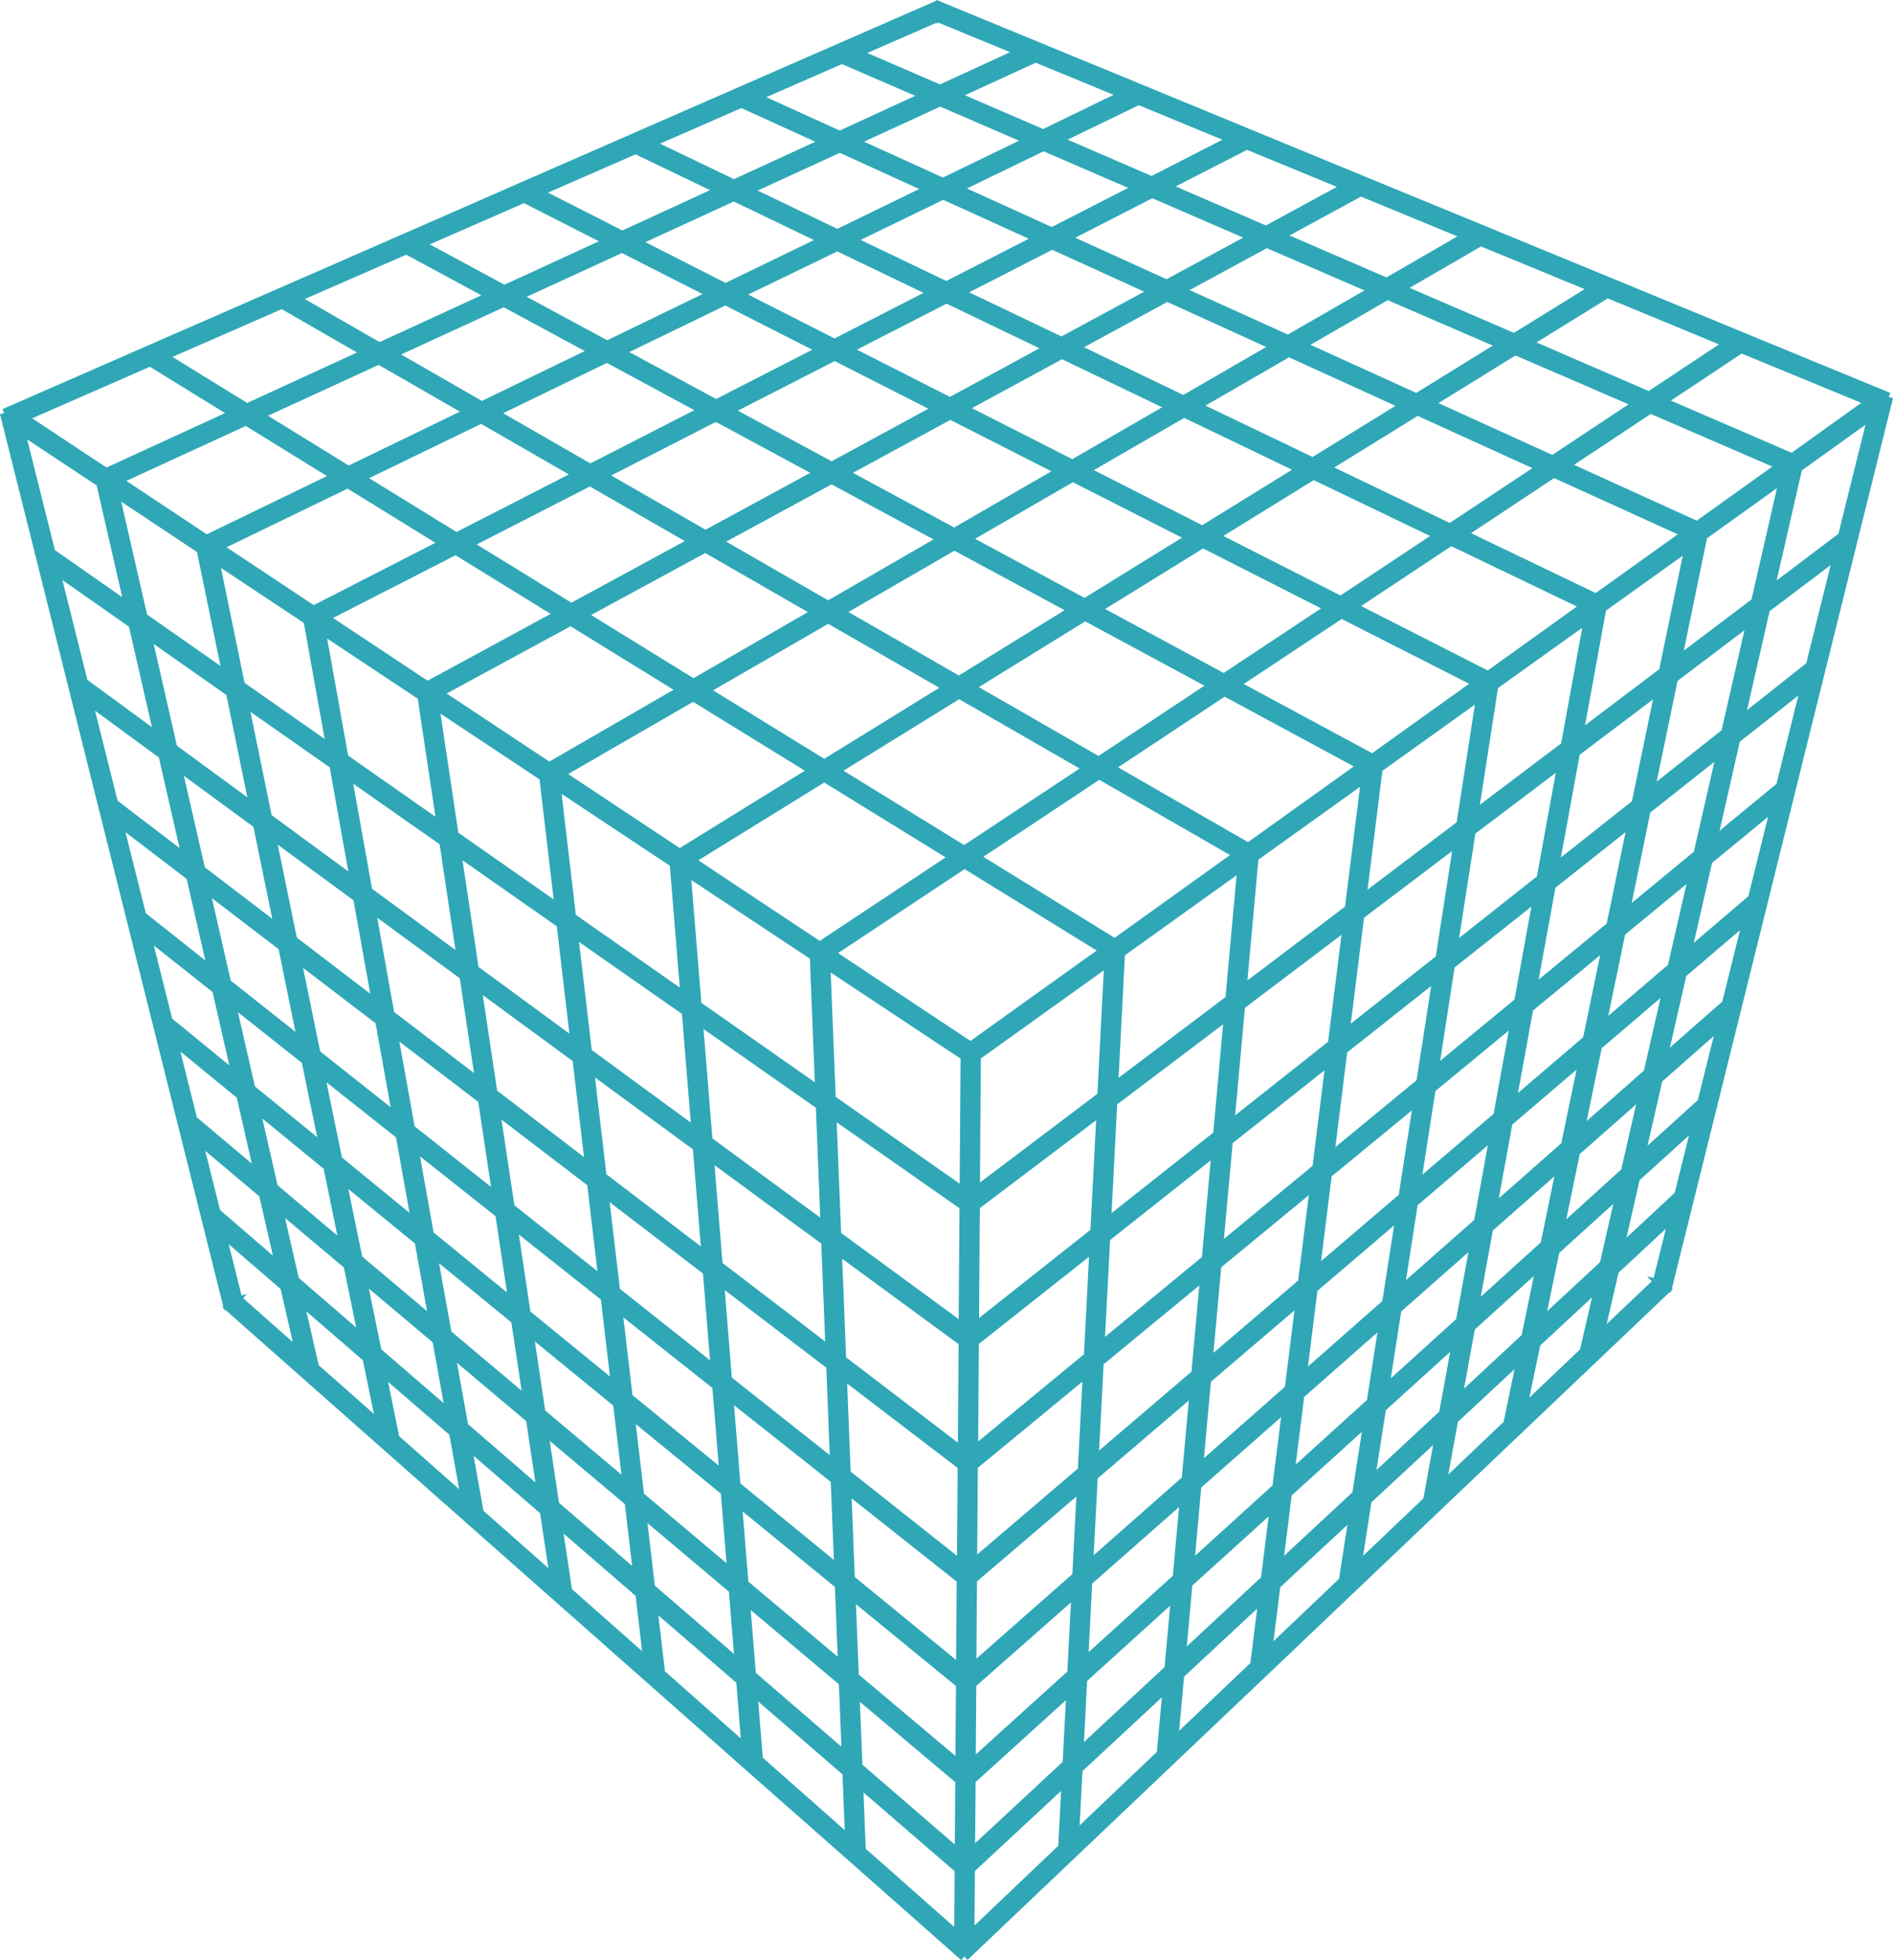 <?xml version="1.0" encoding="UTF-8"?>
<svg xmlns="http://www.w3.org/2000/svg" width="95.585" height="98.918" viewBox="0 0 95.585 98.918">
  <path d="M43.165,93.085l-.14-3.52,5.126,4.424-.026,3.478Zm5.509.9,4.885-4.538-.182,3.486-4.729,4.5ZM43,88.849,42.842,85l5.341,4.493L48.156,93.3Zm-5.028-.354-.288-3.542,4.8,4.144.14,3.509Zm10.738,1L53.8,84.879,53.6,88.7l-4.919,4.57Zm5.4-.555L58.672,84.7,58.352,88.2l-4.424,4.206Zm-21.321-4.67-.02.023Zm.248-.13-.419-3.554,4.5,3.883L37.4,88Zm4.584.074-.314-3.865,4.994,4.2.154,3.836Zm21.625-.047L63.51,80.2l-.441,3.519-4.142,3.937Zm-4.9.219,4.745-4.3-.349,3.833-4.594,4.269Zm-11.533-.087-.169-4.216,5.574,4.557-.031,4.179Zm5.93.338,5.311-4.677-.218,4.183L48.712,88.78Zm-20.4-4.641-.535-3.559,4.22,3.643.417,3.54Zm-4.706-3.809-.014.016Zm40.467,3.464,3.987-3.7-.547,3.521-3.879,3.689Zm-31.58.166L32.07,75.94l4.673,3.931.313,3.852Zm27.137-.248,4.428-4.01-.481,3.839-4.294,3.99Zm-22.417.046L36.9,75.384l5.2,4.252.168,4.2ZM54.6,79.472l4.94-4.35-.381,4.192L54.386,83.64Zm-11.986-.092-.185-4.625,5.826,4.613-.034,4.6Zm6.165-.017,5.549-4.735-.239,4.6-5.344,4.706Zm-24.9-3.318-.638-3.556,3.96,3.418.533,3.544Zm44.831-.679L72.443,71.9,71.8,75.418l-3.633,3.455Zm-41.02.272-.582-3.872,4.376,3.681.455,3.858Zm36.995-.622,4.133-3.744-.6,3.836-4.015,3.731Zm-32.706.165-.5-4.228,4.858,3.971.343,4.212Zm28.134-.562,4.6-4.052-.525,4.192L59.734,78.8Zm-23.271.042-.377-4.628,5.425,4.295.184,4.611Zm18.036-.5,5.152-4.4-.419,4.6-4.971,4.378Zm-12.474-.1-.2-5.087,6.1,4.658-.037,5.068Zm6.419-.433,5.807-4.782-.263,5.059-5.582,4.762Zm-29.2-1.348L18.9,68.739l3.719,3.208.635,3.541Zm53.459-.98,3.492-3.244-.724,3.5-3.407,3.239ZM23.1,71.673,22.4,67.808l4.1,3.45.579,3.857Zm46.339-.959,3.862-3.5-.7,3.826-3.758,3.491Zm-42.444.271-.634-4.219L30.9,70.477l.5,4.213Zm38.317-.939,4.29-3.778-.651,4.183-4.161,3.77Zm-33.914.161-.545-4.621,5.056,4,.375,4.612ZM60.6,69.28l4.788-4.086-.574,4.589-4.631,4.078ZM15.564,68.7l-.809-3.533,3.491,3.014.726,3.53Zm61.673-1.25,3.271-3.039-.8,3.488-3.195,3.038ZM36.409,69.32,36,64.24l5.665,4.327.2,5.071ZM18.723,67.9l-.79-3.852,3.844,3.234.691,3.849Zm36.455.5,5.38-4.43-.46,5.05-5.182,4.421Zm18.757-1.762,3.612-3.271-.788,3.81-3.518,3.268ZM22.259,67,21.5,62.8l4.25,3.474.632,4.2Zm19.916,1.3-.224-5.611,6.4,4.69-.041,5.6Zm6.7-.926,6.09-4.816-.291,5.583-5.839,4.809Zm21.343-1.649,4-3.524-.761,4.168-3.889,3.522Zm-58.526-.454-.88-3.515,3.28,2.83.805,3.516Zm14.555.722-.692-4.606,4.719,3.737.543,4.6Zm54.949-2.221,3.064-2.847L83.393,64.4l-3,2.848Zm-15.212.916,4.456-3.8-.711,4.571-4.318,3.8ZM14.558,64.3,13.68,60.47,17.288,63.5l.787,3.835Zm16.205.546-.6-5.062,5.27,4.026.411,5.063ZM78.2,62.772l3.378-3.061L80.715,63.5l-3.3,3.061Zm-17.078.73,4.989-4.108-.63,5.03-4.817,4.11Zm-43.363-.281-.86-4.184,3.978,3.252.751,4.188Zm57.084-1.577,3.736-3.289L77.727,62.5,74.09,65.793ZM35.939,63.538l-.455-5.59L41.411,62.3l.223,5.593Zm19.567-1.411,5.625-4.45-.506,5.56-5.409,4.454Zm-34.143-.122-.82-4.583,4.408,3.49.689,4.589Zm-10.777-1.13-.954-3.812,3.384,2.847.874,3.815Zm60.459-.509,4.15-3.541-.829,4.544-4.028,3.547ZM82.259,59.1l3.162-2.863L84.485,60,81.4,62.868ZM41.923,62.023l-.248-6.207,6.721,4.7-.046,6.215Zm7-1.507,6.4-4.832L55,61.864l-6.121,4.841Zm-23.484.116L24.679,55.6l4.908,3.75.595,5.045Zm-11.95-1.007-.952-4.16,3.728,3.048.856,4.167ZM66.7,58.91,71.336,55.1l-.778,5-4.483,3.825ZM79.237,57.78l3.491-3.074-.942,4.116-3.4,3.082Zm-62.5.445L15.8,53.67l4.121,3.262L20.74,61.5Zm13.343.839-.655-5.558,5.5,4.034.453,5.571ZM61.7,57.231,66.9,53.113l-.691,5.525L61.193,62.77Zm14.128-.94,3.868-3.3L78.76,57.5,75,60.814ZM9.415,56.2,8.381,52.068l3.494,2.857.948,4.141Zm10.988.447-.9-5,4.575,3.495.754,5.017Zm63-2.532,3.263-2.874-1.015,4.084-3.185,2.884ZM35.428,57.259l-.5-6.166,6.21,4.347.247,6.188ZM71.943,54.6l4.307-3.547-.906,4.964-4.175,3.562Zm-16.08.676,5.892-4.45L61.2,56.959l-5.654,4.472Zm-43.519-.639-1.035-4.52,3.856,3.053L16.1,57.7Zm68-2.2,3.61-3.08-1.023,4.476-3.515,3.1ZM24.567,54.851l-.829-5.517,5.111,3.748.653,5.539Zm42.919-2.2,4.824-3.814-.853,5.481L66.8,58.155ZM41.649,55.159l-.276-6.888,7.079,4.693-.051,6.92Zm7.326-2.2,6.735-4.822L55.353,55l-6.428,4.855Zm-33.336-.086L14.62,47.912l4.271,3.262.893,4.982Zm61.237-2.34,4.008-3.3-1.019,4.922-3.892,3.321Zm-68.708.685L7.046,46.737l3.608,2.857,1.03,4.5ZM29.342,52.8l-.721-6.116L34.37,50.7l.5,6.147Zm32.977-2.4,5.437-4.106-.762,6.084-5.232,4.139Zm22.3-1.608,3.368-2.874-1.1,4.434L83.6,53.24ZM19.369,50.881l-.981-5.469L23.144,48.9l.826,5.5Zm53.544-2.522,4.473-3.539L76.4,50.251l-4.331,3.567ZM11.123,49.3,10,44.381l3.989,3.047L15,52.369Zm70.405-2.6,3.733-3.073L84.146,48.5l-3.632,3.1ZM34.871,50.416l-.556-6.825,6.52,4.324.275,6.868Zm21.383-2.667,6.182-4.427-.618,6.8L55.9,54.589Zm-14.69.022L48.4,43.236l7.124,4.389-6.818,4.882Zm-17.936.835-.911-6.058,5.329,3.729.718,6.1Zm44.71-2.756,5.026-3.8-.936,6.023-4.849,3.834ZM14.459,47.131l-1.113-5.417,4.429,3.249.978,5.447Zm63.549-2.8,4.155-3.287-1.111,5.373-4.032,3.32ZM6.837,45.9,5.618,41.037l3.728,2.847,1.121,4.9Zm79.084-2.819L89.4,40.22l-1.2,4.821-3.389,2.892Zm-57.383,2.9-.795-6.75,6.016,3.989.554,6.8Zm5.957-2.9,6.821-4.211,6.594,4.063-6.82,4.523ZM63,42.919l5.689-4.073-.842,6.718-5.464,4.128Zm-14.115,0,6.311-4.186L62.267,42.8l-6.278,4.5Zm-30.63,1.748L17.18,38.672l4.946,3.463.907,6.035ZM9.815,43.583,8.587,38.225l4.131,3.028,1.108,5.394ZM73.964,41.6l4.652-3.514-1.087,5.954-4.5,3.558ZM82.8,40.538l3.865-3.057-1.215,5.314L81.7,45.886Zm-60.191,1.3-1-6.67,5.565,3.69.792,6.727Zm-9.421-.884-1.216-5.923,4.6,3.219,1.069,5.971Zm-7.775-.727-1.327-5.3,3.855,2.828,1.221,5.335Zm22.5-1.506L34.7,34.8l6.115,3.767-6.8,4.2Zm41.352-.286,5.244-3.755L73.48,41.309l-5.051,3.815Zm-27.451.132,6.312-3.9,6.56,3.774-6.3,4.175Zm13.866-.155,5.84-3.872,7.006,3.78-5.795,4.149Zm23.551-.787,4.312-3.257-1.217,5.881-4.178,3.305Zm8.089-.658,3.6-2.845-1.3,5.25-3.5,2.883Zm-78.913.483L7.07,31.595l4.281,3,1.211,5.9Zm8.641.5-1.18-6.583,5.152,3.417,1,6.646Zm4.72-3.3,6.745-3.661,5.683,3.5-6.769,3.911Zm62.409-.759,4-3.023-1.326,5.8-3.886,3.072Zm-48.96.613,6.3-3.638,6.1,3.508-6.3,3.887Zm39.888-.248,4.843-3.467-1.194,6.542L74.08,40.856Zm-26.472.1,5.852-3.614L61,34.254l-5.825,3.862Zm13.382-.144,5.415-3.59,6.931,3.521L69,37.977ZM3.889,34.13,2.443,28.357l3.988,2.791,1.333,5.825Zm7.932.152L10.488,27.79l4.778,3.169,1.176,6.557Zm77.007-3.909,3.718-2.807-1.422,5.722-3.616,2.861Zm-72.807.459,6.69-3.425L28,30.666l-6.724,3.651Zm13.024-.137,6.267-3.4,5.678,3.267-6.278,3.627Zm12.993-.137,5.849-3.38,6.067,3.274-5.837,3.6Zm38.523-.213,4.478-3.206-1.333,6.447L79.372,36.86ZM55,30.421l5.436-3.357L66.9,30.346l-5.4,3.58Zm12.932-.136,5.028-3.335,6.85,3.288L74.842,33.8ZM6.9,30.834l-1.464-6.4L9.87,27.38,11.2,33.845Zm3.735-3.577,6.627-3.21,4.931,3.039L15.521,30.5Zm12.625-.129,6.228-3.189,5.3,3.046-6.248,3.392ZM35.853,27l5.834-3.167,5.66,3.054-5.833,3.371ZM48.42,26.87l5.444-3.146,6.026,3.062-5.422,3.348Zm37.246-.18,4.147-2.969L88.361,30.07l-4.022,3.038Zm-24.707.052,5.059-3.124,6.394,3.069L67.4,30.013Zm12.511-.128,4.678-3.1,6.763,3.076-4.615,3.3Zm-71.221.969-1.578-6.3L4.8,24.018l1.458,6.369ZM5.566,23.9l6.559-3.014,4.6,2.838-6.606,3.2Zm12.25-.122L24,20.782l4.946,2.846-6.209,3.178Zm12.223-.122,5.809-2.974,5.288,2.853L35.32,26.692Zm12.2-.121,5.44-2.953,5.631,2.861-5.429,3.137Zm48.218-.272L94.3,20.508l-1.554,6.25L89.009,29.58Zm-36.05.15L59.48,20.48l5.977,2.869-5.045,3.115Zm12.143-.121,4.715-2.912,6.323,2.876L72.92,26.35Zm12.114-.121,4.36-2.891,6.671,2.884L85.4,26.236ZM.8,20.738,7.285,17.9l4.305,2.652-6.536,3Zm11.9-.116,6.127-2.816,4.626,2.66-6.161,2.985Zm11.871-.115,5.775-2.8,4.947,2.67L29.5,23.344Zm11.846-.115,5.426-2.777,5.269,2.677-5.424,2.944Zm11.821-.114,5.079-2.757,5.594,2.685-5.06,2.924Zm11.794-.115,4.738-2.738,5.921,2.694-4.7,2.9Zm11.77-.114,4.4-2.718,6.249,2.7L78.1,22.915Zm11.743-.114,4.069-2.7,6.578,2.709-4,2.864ZM7.868,17.647l6.07-2.653,4.33,2.492-6.107,2.806Zm11.539-.109L25.141,14.9l4.634,2.5-5.755,2.787Zm11.516-.11,5.4-2.616,4.938,2.509L35.855,20.09Zm11.492-.109,5.073-2.6,5.244,2.517-5.064,2.748Zm11.467-.109,4.748-2.578,5.551,2.525-4.724,2.729ZM65.325,17.1l4.429-2.559,5.86,2.533-4.388,2.71Zm11.418-.108,4.115-2.54L87.028,17l-4.059,2.691ZM14.533,14.733l5.686-2.485,4.346,2.345-5.714,2.625Zm11.2-.1,5.371-2.469,4.633,2.354-5.385,2.607Zm11.181-.1,5.059-2.45,4.92,2.362-5.057,2.589Zm11.157-.1,4.751-2.431,5.21,2.371L53.3,16.932Zm11.134-.1,4.446-2.413,5.5,2.378L64.74,16.837Zm11.111-.1,4.146-2.4,5.8,2.386-4.1,2.533ZM20.827,11.982l5.335-2.333,4.35,2.211L25.16,14.32Zm10.886-.1,5.037-2.315,4.622,2.219-5.042,2.442Zm10.864-.1,4.743-2.3,4.9,2.227-4.735,2.423Zm10.841-.1,4.454-2.28,5.17,2.236-4.432,2.406Zm10.82-.1,4.167-2.263,5.448,2.245-4.133,2.388ZM26.783,9.377l5.01-2.189,4.345,2.086-5.019,2.307Zm10.585-.093L42.1,7.111l4.6,2.094L41.975,11.5Zm10.565-.093,4.452-2.156,4.865,2.1-4.438,2.273ZM58.476,9.1l4.179-2.139,5.128,2.111-4.155,2.256ZM32.425,6.912l4.708-2.058,4.335,1.971L36.755,8.99Zm10.3-.089L47.17,4.78l4.58,1.981L47.313,8.909Zm10.28-.089L57.19,4.708,62.019,6.7,57.853,8.829ZM37.777,4.572l4.43-1.937L46.525,4.5,42.1,6.537Zm10.031-.086,4.179-1.92,4.554,1.875L52.372,6.46ZM42.863,2.349,47.033.526l4.295,1.768L47.164,4.207ZM47.129,0l-.1.242-.1-.24L42.1,2.111,26.066,9.12l.1.24-.1-.24-5.94,2.6h0l-6.278,2.744L7.2,17.367.149,20.451l.1.24L0,20.754,1.766,27.8h0L4.928,40.438l.254-.064-.254.064,1.424,5.68h0L8.927,56.407l1.17,4.675.253-.063h0l-.253.063,1.1,4.4.254-.064-.173.2,3.876,3.426.173-.2-.173.2,4.058,3.585,4.253,3.757h0l4.461,3.942,4.688,4.141h0l4.928,4.355.173-.2-.173.2L42.735,93.4h0l5.474,4.836.173-.2.18.19,5.251-4.992L63.5,84.035l8.726-8.3,4.048-3.849,7.537-7.165-.18-.19.254.063,2.254-9.07,1.237-4.975,1.317-5.3L90.1,39.578l4.879-19.632-.254-.063.1-.242L87.682,16.7,80.933,13.92l-6.388-2.63h0L68.49,8.8l-.1.242.1-.242L57.281,4.18l-5.2-2.141Z" transform="translate(0.303 0.327)" fill="#2ea7b7" stroke="#2fa7b7" stroke-width="0.5"></path>
</svg>
